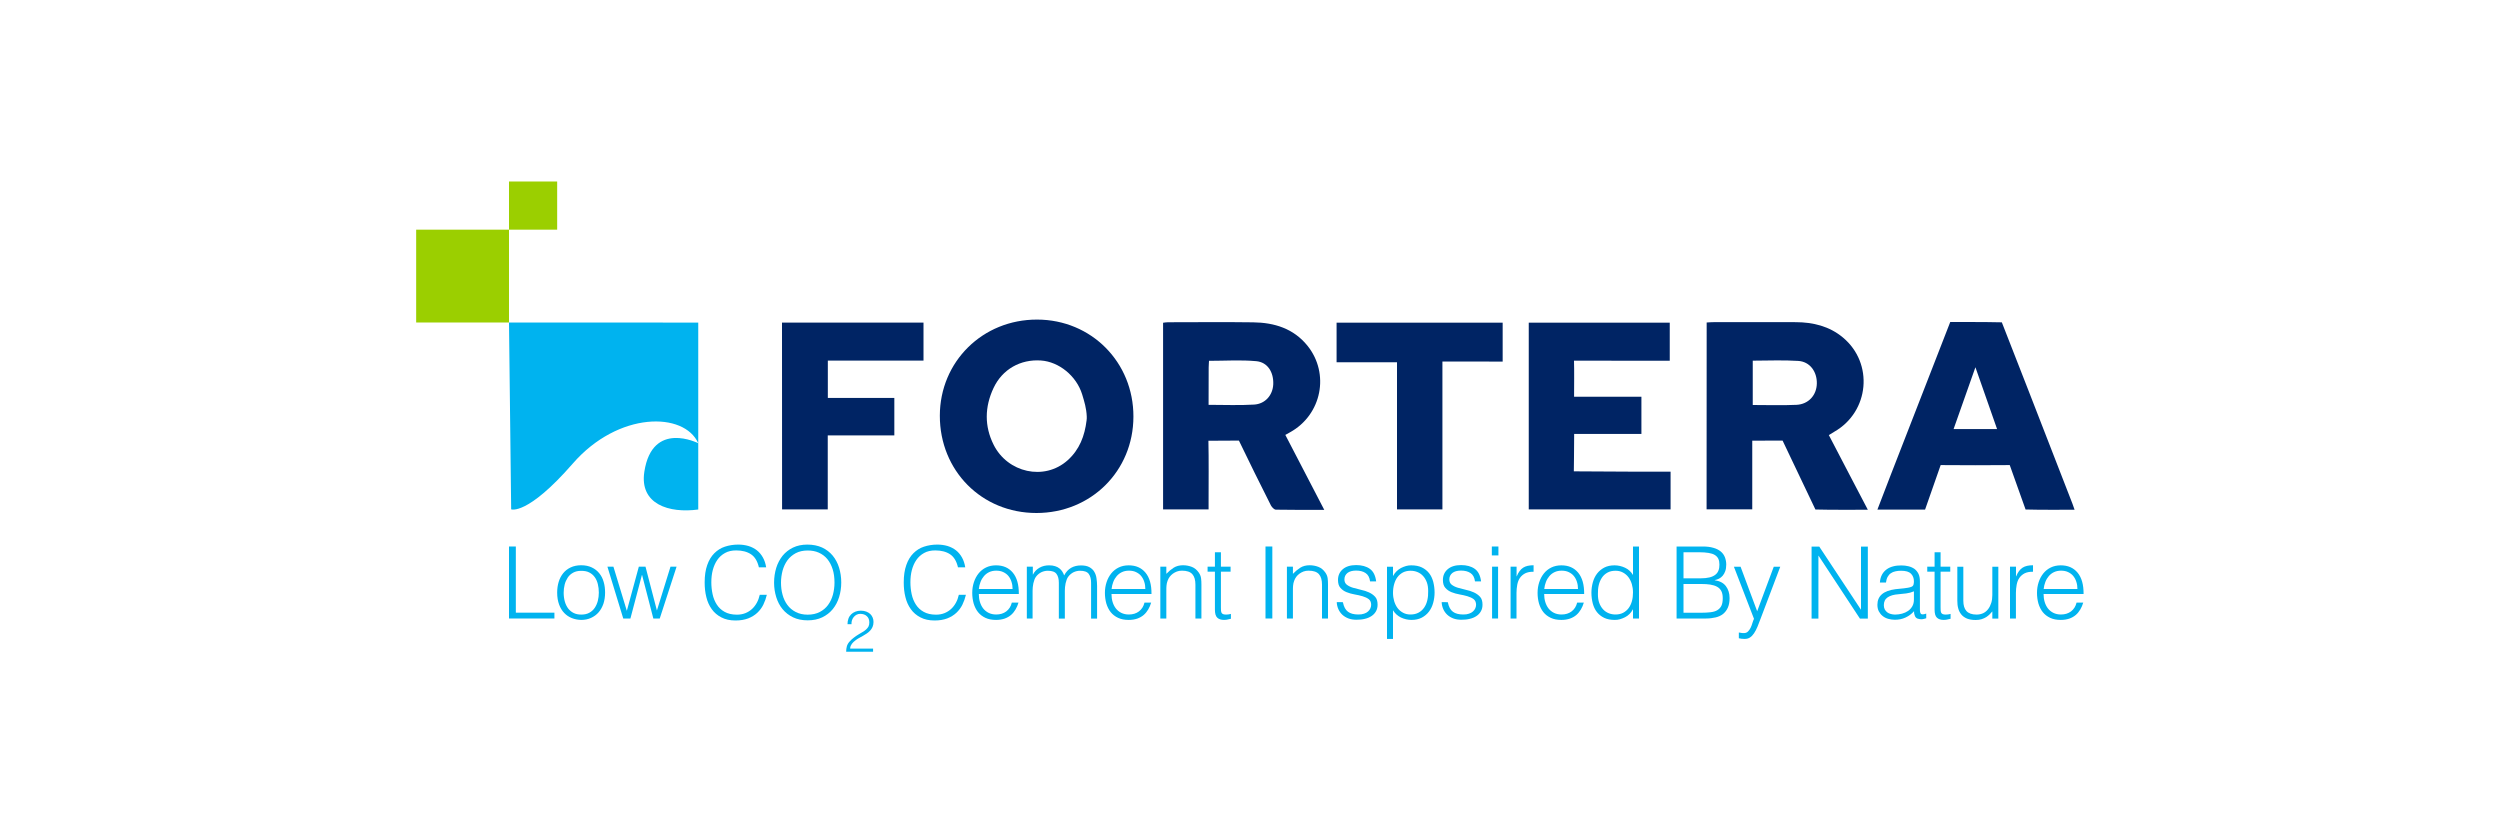 <?xml version="1.0" encoding="utf-8"?>
<!-- Generator: Adobe Illustrator 26.3.1, SVG Export Plug-In . SVG Version: 6.00 Build 0)  -->
<svg version="1.1" id="Layer_1" xmlns="http://www.w3.org/2000/svg" xmlns:xlink="http://www.w3.org/1999/xlink" x="0px" y="0px"
	 viewBox="0 0 300 100" style="enable-background:new 0 0 300 100;" xml:space="preserve">
<style type="text/css">
	.st0{fill:#231F20;}
	.st1{fill-rule:evenodd;clip-rule:evenodd;}
	.st2{fill:#353535;}
	.st3{fill:#40C5E9;}
	.st4{fill:#68C7C3;}
	.st5{fill:#009BB5;}
	.st6{fill:#FFC200;}
	.st7{fill:#2ADD72;}
	.st8{fill:#4D6BF9;}
	.st9{fill-rule:evenodd;clip-rule:evenodd;fill:#189AE0;}
	.st10{fill-rule:evenodd;clip-rule:evenodd;fill:#12FFF7;}
	.st11{fill-rule:evenodd;clip-rule:evenodd;fill:url(#SVGID_00000134234015468533025700000004905754286384221059_);}
	.st12{fill-rule:evenodd;clip-rule:evenodd;fill:url(#SVGID_00000147927895718587802250000003828039396988606612_);}
	.st13{fill:#B9FFB3;}
	.st14{filter:url(#Adobe_OpacityMaskFilter);}
	.st15{fill-rule:evenodd;clip-rule:evenodd;fill:#FFFFFF;}
	.st16{mask:url(#p_00000138545576208303773550000000921009619192366212_);}
	.st17{filter:url(#Adobe_OpacityMaskFilter_00000000182750449305335590000007769931257196092032_);}
	.st18{mask:url(#h_00000046300135573925246370000005502045826988277416_);}
	.st19{filter:url(#Adobe_OpacityMaskFilter_00000031182078798557674870000002121340981717713044_);}
	.st20{mask:url(#g_00000150811016666682057500000005638613989742415790_);}
	.st21{filter:url(#Adobe_OpacityMaskFilter_00000070091454230355068050000015717415189329665205_);}
	.st22{mask:url(#f_00000030453803658564753430000011794308020211612806_);}
	.st23{filter:url(#Adobe_OpacityMaskFilter_00000101796838857689807480000000212236243988745904_);}
	.st24{mask:url(#e_00000045595837120763935410000004586876071044428469_);}
	.st25{filter:url(#Adobe_OpacityMaskFilter_00000129169613376346004600000003306552769083400383_);}
	.st26{mask:url(#d_00000055672566205560376780000002479163829647274411_);}
	.st27{filter:url(#Adobe_OpacityMaskFilter_00000101824632566687482400000008234943332142129539_);}
	.st28{mask:url(#c_00000003078992157030153150000006696147970467408310_);}
	.st29{filter:url(#Adobe_OpacityMaskFilter_00000085967145308160146620000004318080406709033866_);}
	.st30{mask:url(#b_00000124155159974618189170000006187297439828120977_);}
	.st31{filter:url(#Adobe_OpacityMaskFilter_00000042725553749839428910000017103653257101211071_);}
	.st32{mask:url(#a_00000165196612073191218160000018261025584912934796_);}
	.st33{filter:url(#Adobe_OpacityMaskFilter_00000120528736756643672430000004839568627811255175_);}
	.st34{mask:url(#o_00000017479243115038328460000010316437923098569116_);}
	.st35{filter:url(#Adobe_OpacityMaskFilter_00000123404125504443362880000017107616010604420241_);}
	.st36{mask:url(#n_00000044158761897733067660000017400635172021984905_);}
	.st37{filter:url(#Adobe_OpacityMaskFilter_00000071524215882447582570000018254678342433306761_);}
	.st38{mask:url(#m_00000014618136578048842800000004449918024276708496_);}
	.st39{filter:url(#Adobe_OpacityMaskFilter_00000110467132188506677710000010560228319768950410_);}
	.st40{mask:url(#l_00000040562715296972720570000009924606159457135756_);}
	.st41{filter:url(#Adobe_OpacityMaskFilter_00000005259455737239667720000012386890448795373747_);}
	.st42{mask:url(#k_00000170278651289021621750000016681863284605080708_);}
	.st43{filter:url(#Adobe_OpacityMaskFilter_00000141438776187165860370000009735646140428003517_);}
	.st44{mask:url(#j_00000149340039910009054070000015514018049101980835_);}
	.st45{filter:url(#Adobe_OpacityMaskFilter_00000163048365118631610410000007194633849527501220_);}
	.st46{mask:url(#i_00000096741065701351097180000004609890800215229078_);}
	.st47{fill:url(#SVGID_00000090977353618805132360000015738565961533533611_);}
	.st48{fill:url(#SVGID_00000107590371888850846070000014957543381940893883_);}
	.st49{fill:#F27423;}
	.st50{fill:#1C2A4C;}
	.st51{fill:#353E5F;}
	.st52{fill:#16BBBD;}
	.st53{fill-rule:evenodd;clip-rule:evenodd;fill:#16BBBD;}
	.st54{fill:#474DFF;}
	.st55{fill:#00B837;}
	.st56{fill:#263995;}
	.st57{fill:#F53E00;}
	.st58{fill:#FFD300;}
	.st59{fill:#0E0E0E;}
	.st60{filter:url(#Adobe_OpacityMaskFilter_00000070817988443401317830000017753314371451898807_);}
	.st61{mask:url(#mask-2_00000016072278899991146990000001049008570717675167_);fill-rule:evenodd;clip-rule:evenodd;}
	.st62{filter:url(#Adobe_OpacityMaskFilter_00000008109496830386561400000009289482138717340080_);}
	.st63{mask:url(#mask-2_00000111884760183352001320000017259185183590415803_);fill-rule:evenodd;clip-rule:evenodd;}
	.st64{filter:url(#Adobe_OpacityMaskFilter_00000047757981577310765660000007470330391151134097_);}
	.st65{mask:url(#mask-2_00000080166007938151453110000000340628423792433293_);fill-rule:evenodd;clip-rule:evenodd;}
	.st66{filter:url(#Adobe_OpacityMaskFilter_00000000186816598853024700000015227760232517692859_);}
	.st67{mask:url(#mask-2_00000079481138264896238260000008990894938464298935_);fill-rule:evenodd;clip-rule:evenodd;}
	.st68{filter:url(#Adobe_OpacityMaskFilter_00000024713402641294847920000016008048778175400866_);}
	.st69{mask:url(#mask-2_00000096760429489442777590000014824681251139757758_);fill-rule:evenodd;clip-rule:evenodd;}
	.st70{filter:url(#Adobe_OpacityMaskFilter_00000143586718678661480620000000090863761065974681_);}
	.st71{mask:url(#mask-2_00000106862650716220315940000003600009089885931962_);fill-rule:evenodd;clip-rule:evenodd;}
	.st72{filter:url(#Adobe_OpacityMaskFilter_00000016060244445093758660000006682315110826563995_);}
	.st73{mask:url(#mask-2_00000101082788641747718980000012821922206777429894_);fill-rule:evenodd;clip-rule:evenodd;}
	.st74{filter:url(#Adobe_OpacityMaskFilter_00000101813289174721561880000009148409524928191874_);}
	.st75{mask:url(#mask-2_00000129167360485120234670000014712019942546528916_);fill-rule:evenodd;clip-rule:evenodd;}
	.st76{filter:url(#Adobe_OpacityMaskFilter_00000043443083180855319790000010347590973581727379_);}
	.st77{mask:url(#mask-2_00000165230730801451458460000008388629600564593310_);fill-rule:evenodd;clip-rule:evenodd;}
	.st78{filter:url(#Adobe_OpacityMaskFilter_00000161590543893309955760000018178540164647870100_);}
	.st79{mask:url(#mask-2_00000122696403704870572950000008006961194878587050_);fill-rule:evenodd;clip-rule:evenodd;}
	.st80{filter:url(#Adobe_OpacityMaskFilter_00000003072063420531019560000012603905574750983824_);}
	.st81{mask:url(#mask-2_00000018937507612670243660000008292838894428174505_);fill-rule:evenodd;clip-rule:evenodd;}
	.st82{filter:url(#Adobe_OpacityMaskFilter_00000151512154960351317060000003119143816378664622_);}
	.st83{mask:url(#mask-2_00000149366749260135314750000004239261358663537293_);fill-rule:evenodd;clip-rule:evenodd;}
	.st84{filter:url(#Adobe_OpacityMaskFilter_00000089561733768104832960000011634924926214044551_);}
	.st85{mask:url(#mask-2_00000067209608555636254730000009450761932215689384_);fill-rule:evenodd;clip-rule:evenodd;}
	.st86{filter:url(#Adobe_OpacityMaskFilter_00000112618281811192200580000011227864339142963601_);}
	.st87{mask:url(#mask-2_00000000193084082828332820000005528227693376612762_);fill-rule:evenodd;clip-rule:evenodd;}
	.st88{filter:url(#Adobe_OpacityMaskFilter_00000061429753709712683290000003515465265725535931_);}
	.st89{mask:url(#mask-2_00000183936247095806088350000016925376304135525029_);fill-rule:evenodd;clip-rule:evenodd;}
	.st90{fill:url(#SVGID_00000135674545875918642990000014718129374331022780_);}
	.st91{fill:#FF0066;}
	.st92{fill:#020B23;}
	.st93{fill:#195C5D;}
	.st94{fill:#FFFFFF;}
	.st95{fill:#D20000;}
	.st96{fill:#680C31;}
	.st97{fill:#6D2B4A;}
	.st98{fill:#FFA600;}
	.st99{fill:#FFC000;}
	.st100{fill:#FF003E;}
	.st101{fill:#005AA0;}
	.st102{fill:#AE2185;}
	.st103{fill:#F87475;}
	.st104{fill:#1D3861;}
	.st105{fill-rule:evenodd;clip-rule:evenodd;fill:#0C321D;}
	.st106{fill:#002464;}
	.st107{fill:#00B3EF;}
	.st108{fill:#9BCF00;}
	.st109{fill:url(#SVGID_00000005951814992513467150000000394162491167049641_);}
	.st110{fill:url(#SVGID_00000160884659942082893010000010510999730059631770_);}
	.st111{fill:url(#SVGID_00000007400278337165431410000009667256799617026978_);}
	.st112{fill:url(#SVGID_00000045590684042801275990000005635027048829151679_);}
	.st113{fill:url(#SVGID_00000025419182071731003300000003575406026905657224_);}
	.st114{fill:url(#SVGID_00000109025642604373949420000008636283072529901192_);}
	.st115{fill:url(#SVGID_00000159432631169386015200000000305831591253384617_);}
	.st116{fill:#0A2A33;}
</style>
<g>
	<g>
		<path class="st106" d="M204.8,38.7c0.25-0.01,0.48-0.04,0.71-0.04c3.33,0,6.66-0.02,9.99,0c2.07,0.01,4.02,0.48,5.65,1.84
			c3.71,3.09,3.18,8.89-1.02,11.3c-0.2,0.12-0.4,0.24-0.67,0.41c0.79,1.51,1.55,2.99,2.33,4.47c0.76,1.46,1.52,2.91,2.35,4.49
			c-2.03,0-4.39,0.02-6.29-0.03l-3.94-8.27c0,0-2.6,0.01-3.64,0.01c0,2.79,0,5.49,0,8.24c-1.86,0-3.64,0-5.48,0
			C204.8,53.68,204.8,46.21,204.8,38.7z M210.33,43.28c0,1.84,0,3.57,0,5.32c1.79,0,3.52,0.06,5.25-0.02
			c1.45-0.07,2.41-1.16,2.44-2.55c0.03-1.44-0.84-2.64-2.24-2.72C213.98,43.19,212.17,43.28,210.33,43.28z"/>
		<path class="st106" d="M145.03,61.13c-1.86,0-3.63,0-5.46,0c0-7.45,0-14.89,0-22.4c0.18-0.02,0.38-0.06,0.58-0.06
			c3.41,0,6.82-0.04,10.23,0.01c2.54,0.03,4.85,0.74,6.52,2.81c2.69,3.35,1.7,8.27-2.07,10.37c-0.16,0.09-0.32,0.18-0.59,0.33
			c1.54,2.97,3.08,5.92,4.67,8.99c-2.04,0-3.92,0.02-5.8-0.02c-0.21,0-0.48-0.29-0.6-0.51c-1.19-2.35-2.7-5.41-3.84-7.78l-3.66,0.02
			c0.05,2.16,0.02,5.18,0.02,7.34C145.03,60.51,145.03,60.8,145.03,61.13z M145.03,48.58c1.91,0,3.69,0.08,5.46-0.03
			c1.35-0.08,2.24-1.14,2.3-2.43c0.06-1.45-0.67-2.66-2.05-2.78c-1.86-0.17-3.74-0.04-5.66-0.04c-0.01,0.31-0.04,0.57-0.04,0.83
			C145.03,45.59,145.03,47.05,145.03,48.58z"/>
		<path class="st106" d="M136.01,50c-0.01,6.52-5.09,11.56-11.64,11.56c-6.57,0-11.6-5.08-11.59-11.68
			c0.01-6.49,5.14-11.55,11.68-11.53C130.96,38.36,136.03,43.47,136.01,50z M130.39,50.45c0.02-0.16,0.03-0.32,0.02-0.48
			c-0.04-0.98-0.29-1.78-0.55-2.64c-0.69-2.23-2.79-3.92-4.94-4.07c-2.45-0.17-4.64,1.04-5.7,3.31c-1.07,2.28-1.09,4.59,0.01,6.79
			c1.67,3.36,6.08,4.38,8.88,1.88C129.55,53.95,130.16,52.31,130.39,50.45z"/>
		<path class="st106" d="M200.37,38.72c0,1.52,0,2.98,0,4.57c-0.31,0-11.49-0.01-11.49-0.01c0.04,1.14,0.01,3.09,0.01,4.33
			c2.73,0,5.38,0,8.08,0c0,1.52,0,2.94,0,4.46c-2.66,0-5.31,0-8.07,0c0,1.44-0.04,4.49-0.04,4.49s5.08,0.04,7.24,0.04
			c1.43,0,2.87,0,4.37,0c0,1.53,0,3,0,4.53c-5.66,0-11.31,0-17.02,0c0-7.47,0-14.92,0-22.41C189.08,38.72,194.68,38.72,200.37,38.72
			z"/>
		<path class="st106" d="M231.01,61.15c-1.89,0-3.75,0-5.72,0c0.53-1.39,1.04-2.73,1.56-4.06c2.31-5.92,7.18-18.45,7.18-18.45
			s4.51-0.01,6.19,0.04c0,0,5.75,14.69,8.48,21.78c0.07,0.19,0.14,0.39,0.25,0.71c-1.93,0-4.04,0.02-5.88-0.03l-1.9-5.33
			c-2.32,0.02-5.97,0.03-8.29,0C232.88,55.82,231.56,59.59,231.01,61.15z M234.43,51.49c1.78,0,3.46,0,5.22,0
			c-0.87-2.47-1.69-4.83-2.6-7.42C236.13,46.68,235.3,49.04,234.43,51.49z"/>
		<path class="st106" d="M93.84,38.71c5.65,0,11.28,0,16.98,0c0,1.49,0,2.97,0,4.56c-3.8,0-7.62,0-11.48,0c0,1.54,0,2.96,0,4.48
			c2.65,0,5.27,0,7.98,0c0,1.53,0,2.97,0,4.5c-2.65,0-5.27,0-7.99,0c0,3,0,5.91,0,8.88c-1.87,0-3.64,0-5.48,0
			C93.84,53.68,93.84,46.22,93.84,38.71z"/>
		<path class="st106" d="M173.09,43.38c0,6,0,11.85,0,17.75c-1.85,0-3.61,0-5.45,0c0-5.87,0-11.72,0-17.66c-2.44,0-4.82,0-7.25,0
			c0-1.63,0-3.17,0-4.75c6.64,0,13.26,0,19.93,0c0,1.52,0,3.05,0,4.67C177.97,43.38,175.59,43.38,173.09,43.38z"/>
	</g>
	<g>
		<path class="st107" d="M61.08,74.22v-8.64h0.82v7.94h4.63v0.7H61.08z"/>
		<path class="st107" d="M69.74,74.39c-0.4-0.01-0.77-0.08-1.12-0.22c-0.35-0.14-0.65-0.34-0.91-0.61
			c-0.26-0.27-0.47-0.61-0.62-1.02c-0.15-0.41-0.23-0.88-0.23-1.43c0-0.46,0.06-0.88,0.18-1.28c0.12-0.4,0.3-0.74,0.54-1.04
			c0.24-0.3,0.54-0.53,0.9-0.7c0.36-0.17,0.78-0.26,1.26-0.26c0.49,0,0.91,0.09,1.27,0.26s0.66,0.4,0.9,0.7
			c0.24,0.29,0.42,0.64,0.53,1.04c0.12,0.4,0.17,0.83,0.17,1.28c0,0.5-0.07,0.94-0.2,1.34c-0.14,0.4-0.33,0.74-0.58,1.03
			c-0.25,0.29-0.56,0.51-0.91,0.67C70.57,74.31,70.18,74.39,69.74,74.39z M71.86,71.12c0-0.37-0.04-0.71-0.12-1.03
			c-0.08-0.32-0.2-0.6-0.37-0.83c-0.17-0.24-0.38-0.42-0.65-0.56c-0.26-0.14-0.59-0.2-0.97-0.2c-0.38,0-0.7,0.07-0.97,0.22
			c-0.27,0.15-0.49,0.34-0.65,0.59s-0.29,0.52-0.37,0.84c-0.08,0.32-0.12,0.64-0.12,0.98c0,0.38,0.05,0.74,0.14,1.06
			c0.09,0.32,0.23,0.6,0.4,0.83c0.18,0.23,0.4,0.41,0.66,0.54c0.26,0.13,0.57,0.19,0.91,0.19c0.38,0,0.7-0.07,0.97-0.22
			c0.27-0.15,0.49-0.35,0.65-0.59s0.29-0.53,0.37-0.84C71.82,71.78,71.86,71.45,71.86,71.12z"/>
		<path class="st107" d="M78.83,73.26l1.63-5.26h0.73l-2.02,6.22h-0.77L77.05,69h-0.02l-1.38,5.22h-0.86l-1.9-6.22h0.72l1.61,5.3
			l1.44-5.3h0.8L78.83,73.26z"/>
		<path class="st107" d="M91.07,68.09c-0.17-0.74-0.48-1.26-0.94-1.57c-0.46-0.31-1.05-0.47-1.79-0.47c-0.52,0-0.97,0.1-1.34,0.31
			c-0.38,0.21-0.69,0.49-0.93,0.84c-0.24,0.35-0.42,0.76-0.54,1.22c-0.12,0.46-0.17,0.95-0.17,1.46c0,0.48,0.05,0.95,0.15,1.42
			s0.27,0.88,0.5,1.24c0.23,0.36,0.54,0.66,0.94,0.88c0.39,0.22,0.88,0.34,1.48,0.34c0.37,0,0.7-0.06,1.01-0.18
			c0.3-0.12,0.57-0.29,0.8-0.5c0.23-0.21,0.42-0.46,0.58-0.75c0.16-0.29,0.27-0.6,0.35-0.95h0.85c-0.1,0.42-0.24,0.81-0.42,1.18
			c-0.18,0.37-0.43,0.7-0.73,0.98c-0.3,0.28-0.66,0.5-1.09,0.67c-0.43,0.16-0.93,0.25-1.51,0.25c-0.66,0-1.23-0.12-1.7-0.37
			c-0.47-0.24-0.86-0.57-1.16-0.99c-0.3-0.42-0.52-0.9-0.65-1.45c-0.14-0.55-0.2-1.13-0.2-1.75c0-0.82,0.1-1.52,0.31-2.1
			c0.2-0.58,0.49-1.05,0.85-1.41s0.78-0.63,1.27-0.79c0.49-0.16,1.02-0.25,1.6-0.25c0.44,0,0.85,0.06,1.23,0.17
			c0.38,0.12,0.72,0.29,1.01,0.52s0.53,0.52,0.72,0.86c0.19,0.34,0.32,0.73,0.39,1.18H91.07z"/>
		<path class="st107" d="M92.89,69.92c0-0.63,0.09-1.22,0.26-1.78c0.17-0.55,0.43-1.03,0.76-1.45c0.34-0.41,0.75-0.74,1.25-0.98
			s1.07-0.36,1.72-0.36c0.67,0,1.26,0.12,1.77,0.35c0.51,0.24,0.93,0.56,1.27,0.97c0.34,0.41,0.6,0.9,0.77,1.45
			c0.17,0.56,0.26,1.15,0.26,1.78c0,0.62-0.09,1.21-0.26,1.76c-0.17,0.55-0.43,1.03-0.76,1.44c-0.34,0.41-0.76,0.74-1.26,0.98
			c-0.5,0.24-1.09,0.36-1.75,0.36s-1.25-0.12-1.75-0.36c-0.5-0.24-0.92-0.57-1.26-0.98c-0.34-0.41-0.59-0.89-0.76-1.44
			S92.89,70.54,92.89,69.92z M96.92,73.76c0.56,0,1.04-0.11,1.45-0.32c0.4-0.21,0.74-0.49,1-0.85c0.26-0.35,0.45-0.76,0.58-1.22
			c0.12-0.46,0.19-0.95,0.19-1.45c0-0.6-0.07-1.14-0.22-1.61s-0.36-0.88-0.64-1.22c-0.28-0.34-0.62-0.59-1.02-0.77
			s-0.85-0.26-1.34-0.26c-0.55,0-1.03,0.11-1.43,0.32c-0.4,0.22-0.74,0.5-1,0.86c-0.26,0.36-0.45,0.77-0.58,1.23
			c-0.12,0.46-0.19,0.95-0.19,1.45c0,0.51,0.06,1,0.19,1.46c0.12,0.46,0.32,0.87,0.58,1.22c0.26,0.35,0.59,0.63,1,0.84
			S96.36,73.76,96.92,73.76z"/>
		<path class="st107" d="M101.7,74.9c0-0.24,0.04-0.46,0.11-0.66s0.18-0.37,0.32-0.51c0.14-0.14,0.31-0.25,0.51-0.33
			c0.2-0.08,0.42-0.12,0.66-0.12c0.25,0,0.46,0.04,0.65,0.11c0.19,0.07,0.35,0.17,0.48,0.29c0.13,0.12,0.22,0.27,0.29,0.43
			s0.1,0.34,0.1,0.53c0,0.22-0.04,0.41-0.11,0.58s-0.17,0.32-0.29,0.45c-0.12,0.13-0.25,0.25-0.41,0.35
			c-0.15,0.1-0.31,0.2-0.47,0.29c-0.16,0.09-0.31,0.18-0.47,0.26c-0.15,0.08-0.29,0.17-0.41,0.27c-0.08,0.06-0.16,0.12-0.23,0.19
			s-0.14,0.14-0.2,0.22c-0.06,0.08-0.11,0.17-0.15,0.26c-0.04,0.1-0.06,0.2-0.06,0.32h2.75v0.38h-3.23c0-0.24,0.03-0.45,0.08-0.64
			c0.05-0.19,0.15-0.38,0.31-0.56c0.17-0.2,0.35-0.36,0.54-0.5c0.18-0.14,0.36-0.26,0.54-0.37s0.35-0.21,0.5-0.3
			c0.16-0.09,0.3-0.19,0.42-0.3c0.12-0.11,0.22-0.23,0.29-0.36c0.07-0.14,0.1-0.3,0.1-0.5c0-0.16-0.03-0.3-0.08-0.43
			s-0.13-0.23-0.23-0.32c-0.1-0.09-0.21-0.16-0.34-0.2c-0.13-0.04-0.27-0.07-0.43-0.07c-0.16,0-0.31,0.03-0.44,0.1
			s-0.25,0.16-0.34,0.27s-0.17,0.24-0.22,0.39s-0.07,0.31-0.06,0.48H101.7z"/>
		<path class="st107" d="M114.96,68.09c-0.17-0.74-0.48-1.26-0.94-1.57c-0.46-0.31-1.05-0.47-1.79-0.47c-0.52,0-0.97,0.1-1.34,0.31
			c-0.38,0.21-0.69,0.49-0.93,0.84c-0.24,0.35-0.42,0.76-0.54,1.22c-0.12,0.46-0.17,0.95-0.17,1.46c0,0.48,0.05,0.95,0.15,1.42
			s0.27,0.88,0.5,1.24c0.23,0.36,0.54,0.66,0.94,0.88c0.39,0.22,0.88,0.34,1.48,0.34c0.37,0,0.7-0.06,1.01-0.18
			c0.3-0.12,0.57-0.29,0.8-0.5c0.23-0.21,0.42-0.46,0.58-0.75c0.16-0.29,0.27-0.6,0.35-0.95h0.85c-0.1,0.42-0.24,0.81-0.42,1.18
			c-0.18,0.37-0.43,0.7-0.73,0.98c-0.3,0.28-0.66,0.5-1.09,0.67c-0.43,0.16-0.93,0.25-1.51,0.25c-0.66,0-1.23-0.12-1.7-0.37
			c-0.47-0.24-0.86-0.57-1.16-0.99c-0.3-0.42-0.52-0.9-0.65-1.45c-0.14-0.55-0.2-1.13-0.2-1.75c0-0.82,0.1-1.52,0.31-2.1
			c0.2-0.58,0.49-1.05,0.85-1.41s0.78-0.63,1.27-0.79c0.49-0.16,1.02-0.25,1.6-0.25c0.44,0,0.85,0.06,1.23,0.17
			c0.38,0.12,0.72,0.29,1.01,0.52s0.53,0.52,0.72,0.86c0.19,0.34,0.32,0.73,0.39,1.18H114.96z"/>
		<path class="st107" d="M117.46,71.28c0,0.34,0.04,0.65,0.13,0.95c0.09,0.3,0.22,0.56,0.39,0.78c0.17,0.22,0.39,0.4,0.65,0.53
			c0.26,0.13,0.57,0.2,0.91,0.2c0.47,0,0.88-0.12,1.21-0.37s0.56-0.6,0.67-1.06h0.8c-0.09,0.3-0.2,0.57-0.35,0.82
			s-0.32,0.47-0.54,0.66c-0.22,0.19-0.47,0.33-0.77,0.44c-0.3,0.1-0.64,0.16-1.03,0.16c-0.5,0-0.92-0.08-1.28-0.25
			c-0.36-0.17-0.66-0.4-0.89-0.69c-0.23-0.29-0.4-0.64-0.52-1.03c-0.11-0.4-0.17-0.82-0.17-1.28s0.07-0.88,0.2-1.28
			c0.13-0.4,0.32-0.75,0.56-1.05c0.24-0.3,0.54-0.54,0.89-0.71s0.75-0.26,1.2-0.26c0.86,0,1.53,0.29,2.02,0.88
			c0.49,0.59,0.73,1.44,0.72,2.56H117.46z M121.51,70.68c0-0.3-0.04-0.59-0.13-0.86c-0.08-0.27-0.21-0.5-0.37-0.7
			c-0.16-0.2-0.37-0.35-0.62-0.47c-0.25-0.12-0.53-0.17-0.85-0.17s-0.6,0.06-0.85,0.18s-0.45,0.28-0.62,0.48
			c-0.17,0.2-0.31,0.43-0.41,0.7c-0.1,0.26-0.17,0.54-0.2,0.84H121.51z"/>
		<path class="st107" d="M123.94,74.22h-0.72v-6.22h0.72v0.94h0.02c0.18-0.36,0.45-0.63,0.79-0.82c0.34-0.19,0.72-0.28,1.13-0.28
			c0.29,0,0.53,0.03,0.73,0.1c0.2,0.06,0.37,0.15,0.51,0.26c0.14,0.11,0.26,0.23,0.35,0.38c0.09,0.14,0.17,0.3,0.23,0.47
			c0.21-0.41,0.49-0.71,0.83-0.91c0.35-0.2,0.75-0.29,1.19-0.29c0.42,0,0.76,0.07,1.01,0.21s0.45,0.32,0.58,0.55
			c0.14,0.23,0.23,0.49,0.27,0.79s0.07,0.6,0.07,0.91v3.92h-0.72v-4.3c0-0.45-0.09-0.8-0.28-1.06c-0.19-0.26-0.54-0.38-1.05-0.38
			c-0.26,0-0.52,0.06-0.76,0.17c-0.24,0.12-0.46,0.29-0.64,0.53c-0.08,0.1-0.15,0.23-0.2,0.37c-0.05,0.14-0.09,0.29-0.13,0.44
			c-0.03,0.15-0.05,0.3-0.07,0.46c-0.01,0.15-0.02,0.29-0.02,0.42v3.35h-0.72v-4.3c0-0.45-0.09-0.8-0.28-1.06
			c-0.19-0.26-0.54-0.38-1.05-0.38c-0.26,0-0.52,0.06-0.76,0.17c-0.24,0.12-0.46,0.29-0.64,0.53c-0.08,0.1-0.15,0.23-0.2,0.37
			c-0.05,0.14-0.09,0.29-0.13,0.44c-0.03,0.15-0.05,0.3-0.07,0.46c-0.01,0.15-0.02,0.29-0.02,0.42V74.22z"/>
		<path class="st107" d="M133.38,71.28c0,0.34,0.04,0.65,0.13,0.95c0.09,0.3,0.22,0.56,0.39,0.78c0.17,0.22,0.39,0.4,0.65,0.53
			c0.26,0.13,0.57,0.2,0.91,0.2c0.47,0,0.88-0.12,1.21-0.37s0.56-0.6,0.67-1.06h0.8c-0.09,0.3-0.2,0.57-0.35,0.82
			s-0.32,0.47-0.54,0.66c-0.22,0.19-0.47,0.33-0.77,0.44c-0.3,0.1-0.64,0.16-1.03,0.16c-0.5,0-0.92-0.08-1.28-0.25
			c-0.36-0.17-0.66-0.4-0.89-0.69c-0.23-0.29-0.4-0.64-0.52-1.03c-0.11-0.4-0.17-0.82-0.17-1.28s0.07-0.88,0.2-1.28
			c0.13-0.4,0.32-0.75,0.56-1.05c0.24-0.3,0.54-0.54,0.89-0.71s0.75-0.26,1.2-0.26c0.86,0,1.53,0.29,2.02,0.88
			c0.49,0.59,0.73,1.44,0.72,2.56H133.38z M137.44,70.68c0-0.3-0.04-0.59-0.13-0.86c-0.08-0.27-0.21-0.5-0.37-0.7
			c-0.16-0.2-0.37-0.35-0.62-0.47c-0.25-0.12-0.53-0.17-0.85-0.17s-0.6,0.06-0.85,0.18s-0.45,0.28-0.62,0.48
			c-0.17,0.2-0.31,0.43-0.41,0.7c-0.1,0.26-0.17,0.54-0.2,0.84H137.44z"/>
		<path class="st107" d="M139.96,74.22h-0.72v-6.22h0.72v0.86c0.29-0.3,0.59-0.55,0.89-0.74c0.31-0.19,0.68-0.29,1.11-0.29
			c0.38,0,0.74,0.07,1.07,0.2c0.33,0.13,0.6,0.36,0.83,0.69c0.15,0.22,0.24,0.45,0.27,0.69c0.03,0.24,0.04,0.48,0.04,0.74v4.07
			h-0.72v-4.06c0-0.56-0.12-0.98-0.37-1.26c-0.25-0.28-0.66-0.42-1.24-0.42c-0.22,0-0.43,0.03-0.61,0.1
			c-0.18,0.07-0.35,0.16-0.5,0.27c-0.15,0.11-0.27,0.24-0.38,0.38c-0.1,0.14-0.18,0.3-0.24,0.46c-0.07,0.2-0.12,0.39-0.13,0.58
			c-0.02,0.18-0.02,0.38-0.02,0.6V74.22z"/>
		<path class="st107" d="M147.72,74.25c-0.09,0.02-0.2,0.04-0.35,0.08c-0.14,0.04-0.3,0.06-0.48,0.06c-0.36,0-0.63-0.09-0.82-0.27
			c-0.19-0.18-0.28-0.5-0.28-0.97v-4.55h-0.88v-0.6h0.88v-1.73h0.72v1.73h1.16v0.6h-1.16v4.26c0,0.15,0,0.28,0.01,0.4
			c0.01,0.11,0.03,0.2,0.07,0.28c0.04,0.07,0.1,0.12,0.19,0.16c0.08,0.03,0.2,0.05,0.35,0.05c0.1,0,0.19-0.01,0.29-0.02
			s0.2-0.04,0.29-0.06V74.25z"/>
		<path class="st107" d="M151.86,74.22v-8.64h0.82v8.64H151.86z"/>
		<path class="st107" d="M155.15,74.22h-0.72v-6.22h0.72v0.86c0.29-0.3,0.59-0.55,0.89-0.74c0.31-0.19,0.68-0.29,1.11-0.29
			c0.38,0,0.74,0.07,1.07,0.2c0.33,0.13,0.6,0.36,0.83,0.69c0.15,0.22,0.24,0.45,0.27,0.69c0.03,0.24,0.04,0.48,0.04,0.74v4.07
			h-0.72v-4.06c0-0.56-0.12-0.98-0.37-1.26c-0.25-0.28-0.66-0.42-1.24-0.42c-0.22,0-0.43,0.03-0.61,0.1
			c-0.18,0.07-0.35,0.16-0.5,0.27c-0.15,0.11-0.27,0.24-0.38,0.38c-0.1,0.14-0.18,0.3-0.24,0.46c-0.07,0.2-0.12,0.39-0.13,0.58
			c-0.02,0.18-0.02,0.38-0.02,0.6V74.22z"/>
		<path class="st107" d="M161.15,72.28c0.11,0.54,0.31,0.91,0.61,1.13c0.29,0.22,0.71,0.33,1.25,0.33c0.26,0,0.49-0.03,0.68-0.1
			c0.19-0.06,0.35-0.15,0.47-0.26s0.22-0.23,0.28-0.37c0.06-0.14,0.1-0.28,0.1-0.43c0-0.3-0.1-0.53-0.29-0.68
			c-0.2-0.15-0.44-0.26-0.74-0.35s-0.62-0.16-0.96-0.22c-0.34-0.06-0.66-0.15-0.96-0.27c-0.3-0.12-0.54-0.29-0.74-0.52
			c-0.2-0.22-0.29-0.54-0.29-0.95c0-0.52,0.19-0.95,0.57-1.28c0.38-0.33,0.92-0.5,1.61-0.5c0.67,0,1.22,0.15,1.64,0.45
			c0.42,0.3,0.67,0.8,0.76,1.51h-0.73c-0.06-0.48-0.25-0.82-0.55-1.01c-0.3-0.2-0.68-0.29-1.13-0.29s-0.8,0.1-1.04,0.29
			c-0.24,0.2-0.36,0.45-0.36,0.77c0,0.28,0.1,0.49,0.29,0.64c0.2,0.15,0.44,0.27,0.74,0.36c0.3,0.09,0.62,0.17,0.96,0.25
			c0.34,0.07,0.66,0.17,0.96,0.31s0.54,0.31,0.74,0.53c0.2,0.22,0.29,0.54,0.29,0.94c0,0.3-0.06,0.56-0.19,0.79
			c-0.13,0.23-0.3,0.42-0.53,0.57c-0.22,0.15-0.49,0.27-0.8,0.34c-0.31,0.08-0.65,0.11-1.01,0.11c-0.37,0-0.69-0.05-0.98-0.16
			c-0.28-0.11-0.53-0.26-0.73-0.45c-0.2-0.19-0.36-0.42-0.47-0.67c-0.11-0.26-0.18-0.53-0.19-0.83H161.15z"/>
		<path class="st107" d="M167.16,76.67h-0.72v-8.66h0.72v1.09h0.02c0.1-0.2,0.24-0.38,0.4-0.54c0.16-0.16,0.34-0.29,0.54-0.4
			c0.2-0.1,0.4-0.18,0.61-0.24c0.21-0.06,0.41-0.08,0.61-0.08c0.5,0,0.93,0.08,1.28,0.25c0.35,0.17,0.64,0.4,0.87,0.69
			c0.23,0.29,0.39,0.64,0.5,1.04c0.1,0.4,0.16,0.83,0.16,1.28c0,0.43-0.06,0.85-0.17,1.25c-0.11,0.4-0.28,0.75-0.51,1.05
			s-0.52,0.54-0.86,0.72c-0.35,0.18-0.76,0.27-1.23,0.27c-0.44,0-0.86-0.1-1.27-0.29c-0.4-0.2-0.72-0.49-0.95-0.87V76.67z
			 M167.16,71.14c0,0.35,0.05,0.69,0.14,1c0.1,0.32,0.23,0.59,0.41,0.83c0.18,0.24,0.4,0.42,0.66,0.56
			c0.26,0.14,0.55,0.21,0.88,0.21c0.37,0,0.69-0.07,0.97-0.22c0.28-0.15,0.5-0.35,0.68-0.61c0.18-0.26,0.3-0.55,0.38-0.89
			s0.11-0.71,0.1-1.1c0-0.39-0.05-0.74-0.16-1.04s-0.26-0.55-0.45-0.76c-0.19-0.21-0.42-0.37-0.67-0.47
			c-0.26-0.11-0.54-0.16-0.84-0.16c-0.34,0-0.64,0.07-0.9,0.2c-0.26,0.14-0.48,0.32-0.66,0.56c-0.18,0.24-0.31,0.52-0.4,0.84
			C167.21,70.41,167.16,70.76,167.16,71.14z"/>
		<path class="st107" d="M173.74,72.28c0.11,0.54,0.31,0.91,0.61,1.13c0.29,0.22,0.71,0.33,1.25,0.33c0.26,0,0.49-0.03,0.68-0.1
			c0.19-0.06,0.35-0.15,0.47-0.26s0.22-0.23,0.28-0.37c0.06-0.14,0.1-0.28,0.1-0.43c0-0.3-0.1-0.53-0.29-0.68
			c-0.2-0.15-0.44-0.26-0.74-0.35s-0.62-0.16-0.96-0.22c-0.34-0.06-0.66-0.15-0.96-0.27c-0.3-0.12-0.54-0.29-0.74-0.52
			c-0.2-0.22-0.29-0.54-0.29-0.95c0-0.52,0.19-0.95,0.57-1.28c0.38-0.33,0.92-0.5,1.61-0.5c0.67,0,1.22,0.15,1.64,0.45
			c0.42,0.3,0.67,0.8,0.76,1.51H177c-0.06-0.48-0.25-0.82-0.55-1.01c-0.3-0.2-0.68-0.29-1.13-0.29s-0.8,0.1-1.04,0.29
			c-0.24,0.2-0.36,0.45-0.36,0.77c0,0.28,0.1,0.49,0.29,0.64c0.2,0.15,0.44,0.27,0.74,0.36c0.3,0.09,0.62,0.17,0.96,0.25
			c0.34,0.07,0.66,0.17,0.96,0.31s0.54,0.31,0.74,0.53c0.2,0.22,0.29,0.54,0.29,0.94c0,0.3-0.06,0.56-0.19,0.79
			c-0.13,0.23-0.3,0.42-0.53,0.57c-0.22,0.15-0.49,0.27-0.8,0.34c-0.31,0.08-0.65,0.11-1.01,0.11c-0.37,0-0.69-0.05-0.98-0.16
			c-0.28-0.11-0.53-0.26-0.73-0.45c-0.2-0.19-0.36-0.42-0.47-0.67c-0.11-0.26-0.18-0.53-0.19-0.83H173.74z"/>
		<path class="st107" d="M179.02,66.65v-1.07h0.79v1.07H179.02z M179.05,74.22v-6.22h0.72v6.22H179.05z"/>
		<path class="st107" d="M181.99,74.22h-0.72v-6.22h0.72v1.16h0.02c0.2-0.5,0.46-0.84,0.77-1.04s0.73-0.29,1.25-0.29v0.78
			c-0.41-0.01-0.74,0.06-1.01,0.19c-0.26,0.14-0.47,0.32-0.63,0.55c-0.16,0.23-0.26,0.51-0.32,0.82c-0.06,0.32-0.09,0.65-0.09,0.99
			V74.22z"/>
		<path class="st107" d="M185.3,71.28c0,0.34,0.04,0.65,0.13,0.95c0.09,0.3,0.22,0.56,0.39,0.78c0.17,0.22,0.39,0.4,0.65,0.53
			c0.26,0.13,0.57,0.2,0.91,0.2c0.47,0,0.88-0.12,1.21-0.37s0.56-0.6,0.67-1.06h0.8c-0.09,0.3-0.2,0.57-0.35,0.82
			s-0.32,0.47-0.54,0.66c-0.22,0.19-0.47,0.33-0.77,0.44c-0.3,0.1-0.64,0.16-1.03,0.16c-0.5,0-0.92-0.08-1.28-0.25
			c-0.36-0.17-0.66-0.4-0.89-0.69c-0.23-0.29-0.4-0.64-0.52-1.03c-0.11-0.4-0.17-0.82-0.17-1.28s0.07-0.88,0.2-1.28
			c0.13-0.4,0.32-0.75,0.56-1.05c0.24-0.3,0.54-0.54,0.89-0.71s0.75-0.26,1.2-0.26c0.86,0,1.53,0.29,2.02,0.88
			c0.49,0.59,0.73,1.44,0.72,2.56H185.3z M189.36,70.68c0-0.3-0.04-0.59-0.13-0.86c-0.08-0.27-0.21-0.5-0.37-0.7
			c-0.16-0.2-0.37-0.35-0.62-0.47c-0.25-0.12-0.53-0.17-0.85-0.17s-0.6,0.06-0.85,0.18s-0.45,0.28-0.62,0.48
			c-0.17,0.2-0.31,0.43-0.41,0.7c-0.1,0.26-0.17,0.54-0.2,0.84H189.36z"/>
		<path class="st107" d="M195.96,65.58h0.72v8.64h-0.72v-1.09h-0.02c-0.1,0.21-0.24,0.39-0.4,0.55s-0.34,0.29-0.54,0.39
			c-0.2,0.1-0.4,0.18-0.61,0.24s-0.41,0.08-0.61,0.08c-0.5,0-0.93-0.08-1.28-0.25s-0.64-0.4-0.87-0.69
			c-0.23-0.29-0.39-0.64-0.5-1.04c-0.1-0.4-0.16-0.83-0.16-1.28c0-0.43,0.06-0.85,0.17-1.25c0.11-0.4,0.28-0.75,0.51-1.05
			c0.23-0.3,0.52-0.54,0.86-0.72c0.35-0.18,0.76-0.27,1.23-0.27c0.44,0,0.86,0.1,1.27,0.29s0.72,0.49,0.95,0.87V65.58z
			 M195.96,71.09c0-0.35-0.05-0.69-0.14-1c-0.1-0.32-0.23-0.59-0.41-0.83s-0.4-0.42-0.66-0.56c-0.26-0.14-0.55-0.21-0.88-0.21
			c-0.38,0-0.7,0.07-0.97,0.22c-0.27,0.15-0.5,0.35-0.67,0.61s-0.3,0.55-0.38,0.89c-0.08,0.34-0.11,0.71-0.1,1.1
			c0,0.39,0.05,0.74,0.16,1.04s0.26,0.55,0.45,0.76c0.19,0.21,0.42,0.37,0.67,0.47c0.26,0.11,0.54,0.16,0.84,0.16
			c0.34,0,0.64-0.07,0.9-0.2c0.26-0.14,0.48-0.32,0.66-0.56c0.18-0.24,0.31-0.52,0.4-0.84S195.96,71.47,195.96,71.09z"/>
		<path class="st107" d="M201.19,74.22v-8.64h3.12c0.5,0,0.94,0.05,1.3,0.16c0.36,0.1,0.65,0.25,0.88,0.44s0.39,0.42,0.5,0.69
			c0.1,0.27,0.16,0.56,0.16,0.88c0,0.3-0.04,0.57-0.12,0.79c-0.08,0.22-0.18,0.4-0.31,0.55c-0.13,0.15-0.27,0.26-0.44,0.35
			c-0.16,0.08-0.33,0.14-0.51,0.17v0.02c0.6,0.09,1.05,0.32,1.34,0.71s0.44,0.86,0.44,1.44c0,0.45-0.07,0.83-0.21,1.14
			c-0.14,0.31-0.33,0.56-0.58,0.76s-0.55,0.33-0.89,0.41c-0.35,0.08-0.73,0.13-1.13,0.13H201.19z M202.01,69.4h2.06
			c0.42,0,0.78-0.04,1.07-0.11c0.29-0.07,0.52-0.18,0.7-0.32c0.18-0.14,0.3-0.31,0.38-0.52c0.08-0.2,0.11-0.44,0.11-0.7
			c0-0.27-0.04-0.5-0.13-0.69c-0.09-0.19-0.23-0.34-0.42-0.46c-0.19-0.12-0.44-0.2-0.75-0.25c-0.31-0.05-0.69-0.08-1.13-0.08h-1.88
			V69.4z M202.01,73.53h2.08c0.45,0,0.84-0.02,1.17-0.06c0.33-0.04,0.61-0.12,0.82-0.25s0.38-0.3,0.49-0.53
			c0.11-0.23,0.16-0.53,0.16-0.91c0-0.36-0.06-0.65-0.18-0.87c-0.12-0.22-0.29-0.39-0.52-0.51c-0.22-0.12-0.49-0.2-0.8-0.25
			s-0.66-0.07-1.04-0.07h-2.17V73.53z"/>
		<path class="st107" d="M208.67,75.9c0.1,0.02,0.19,0.03,0.29,0.05c0.1,0.02,0.2,0.02,0.31,0.02c0.2,0,0.36-0.06,0.49-0.19
			c0.13-0.13,0.23-0.28,0.32-0.46s0.15-0.37,0.21-0.56c0.06-0.2,0.12-0.36,0.19-0.5l-2.41-6.25h0.8l1.99,5.34l1.99-5.34h0.78
			l-2.32,6.13c-0.14,0.39-0.28,0.74-0.41,1.06c-0.13,0.31-0.27,0.58-0.42,0.8c-0.15,0.22-0.31,0.39-0.49,0.5
			c-0.18,0.12-0.39,0.17-0.64,0.17c-0.13,0-0.25-0.01-0.37-0.02c-0.12-0.02-0.22-0.04-0.32-0.06V75.9z"/>
		<path class="st107" d="M218.23,66.69h-0.02v7.54h-0.82v-8.64h0.92l4.99,7.55h0.02v-7.55h0.82v8.64h-0.95L218.23,66.69z"/>
		<path class="st107" d="M228.46,70.6c0.14-0.02,0.3-0.04,0.49-0.07c0.19-0.03,0.34-0.08,0.46-0.13c0.12-0.06,0.19-0.15,0.22-0.28
			c0.03-0.13,0.04-0.25,0.04-0.37c0-0.37-0.12-0.67-0.35-0.91c-0.24-0.24-0.63-0.35-1.19-0.35c-0.25,0-0.48,0.02-0.68,0.07
			c-0.21,0.04-0.39,0.12-0.55,0.23c-0.16,0.11-0.28,0.25-0.38,0.43c-0.1,0.18-0.17,0.41-0.2,0.68h-0.73
			c0.02-0.37,0.11-0.68,0.25-0.94c0.14-0.26,0.33-0.47,0.56-0.64s0.49-0.28,0.79-0.36c0.3-0.08,0.62-0.11,0.95-0.11
			c0.31,0,0.61,0.03,0.88,0.1c0.28,0.07,0.52,0.18,0.72,0.32c0.2,0.15,0.36,0.35,0.48,0.59c0.12,0.25,0.17,0.55,0.17,0.91v3.38
			c0,0.28,0.05,0.46,0.15,0.53s0.3,0.06,0.61-0.05v0.56c-0.06,0.02-0.14,0.04-0.25,0.07s-0.21,0.05-0.32,0.05
			c-0.11,0-0.22-0.01-0.32-0.04c-0.12-0.02-0.22-0.05-0.29-0.11c-0.07-0.06-0.13-0.13-0.17-0.22s-0.07-0.18-0.09-0.28
			s-0.02-0.21-0.02-0.32c-0.3,0.34-0.65,0.59-1.04,0.77s-0.82,0.26-1.27,0.26c-0.27,0-0.53-0.04-0.79-0.11
			c-0.25-0.07-0.47-0.18-0.67-0.34c-0.19-0.15-0.34-0.34-0.46-0.56c-0.11-0.22-0.17-0.48-0.17-0.79c0-1.06,0.72-1.68,2.17-1.87
			L228.46,70.6z M229.67,70.96c-0.3,0.13-0.61,0.21-0.92,0.25s-0.62,0.07-0.94,0.1c-0.55,0.04-0.98,0.16-1.29,0.37
			c-0.31,0.21-0.46,0.52-0.46,0.95c0,0.19,0.04,0.36,0.11,0.5c0.08,0.14,0.18,0.26,0.3,0.35s0.27,0.16,0.43,0.2s0.33,0.07,0.5,0.07
			c0.29,0,0.57-0.04,0.84-0.11s0.51-0.18,0.73-0.33s0.38-0.34,0.51-0.56c0.13-0.23,0.19-0.5,0.19-0.81V70.96z"/>
		<path class="st107" d="M234.08,74.25c-0.09,0.02-0.2,0.04-0.35,0.08c-0.14,0.04-0.3,0.06-0.48,0.06c-0.36,0-0.63-0.09-0.82-0.27
			c-0.19-0.18-0.28-0.5-0.28-0.97v-4.55h-0.88v-0.6h0.88v-1.73h0.72v1.73h1.16v0.6h-1.16v4.26c0,0.15,0,0.28,0.01,0.4
			c0.01,0.11,0.03,0.2,0.07,0.28c0.04,0.07,0.1,0.12,0.19,0.16c0.08,0.03,0.2,0.05,0.35,0.05c0.1,0,0.19-0.01,0.29-0.02
			s0.2-0.04,0.29-0.06V74.25z"/>
		<path class="st107" d="M239.08,68.01h0.72v6.22h-0.72v-0.86c-0.1,0.11-0.2,0.23-0.32,0.35c-0.12,0.12-0.26,0.23-0.41,0.33
			c-0.16,0.1-0.34,0.18-0.55,0.25c-0.21,0.07-0.45,0.1-0.72,0.1c-0.42,0-0.76-0.06-1.04-0.17c-0.28-0.12-0.51-0.28-0.68-0.49
			c-0.17-0.21-0.3-0.45-0.37-0.73c-0.08-0.28-0.11-0.58-0.11-0.91v-4.09h0.72v4.08c0,0.54,0.12,0.95,0.37,1.23
			c0.25,0.28,0.66,0.43,1.22,0.43c0.3,0,0.56-0.06,0.8-0.17c0.24-0.12,0.43-0.28,0.59-0.49c0.16-0.21,0.28-0.46,0.37-0.74
			s0.13-0.6,0.13-0.95V68.01z"/>
		<path class="st107" d="M241.92,74.22h-0.72v-6.22h0.72v1.16h0.02c0.2-0.5,0.46-0.84,0.77-1.04s0.73-0.29,1.25-0.29v0.78
			c-0.41-0.01-0.74,0.06-1.01,0.19c-0.26,0.14-0.47,0.32-0.63,0.55c-0.16,0.23-0.26,0.51-0.32,0.82c-0.06,0.32-0.09,0.65-0.09,0.99
			V74.22z"/>
		<path class="st107" d="M245.23,71.28c0,0.34,0.04,0.65,0.13,0.95c0.09,0.3,0.22,0.56,0.39,0.78c0.17,0.22,0.39,0.4,0.65,0.53
			c0.26,0.13,0.57,0.2,0.91,0.2c0.47,0,0.88-0.12,1.21-0.37s0.56-0.6,0.67-1.06h0.8c-0.09,0.3-0.2,0.57-0.35,0.82
			s-0.32,0.47-0.54,0.66c-0.22,0.19-0.47,0.33-0.77,0.44c-0.3,0.1-0.64,0.16-1.03,0.16c-0.5,0-0.92-0.08-1.28-0.25
			c-0.36-0.17-0.66-0.4-0.89-0.69c-0.23-0.29-0.4-0.64-0.52-1.03c-0.11-0.4-0.17-0.82-0.17-1.28s0.07-0.88,0.2-1.28
			c0.13-0.4,0.32-0.75,0.56-1.05c0.24-0.3,0.54-0.54,0.89-0.71s0.75-0.26,1.2-0.26c0.86,0,1.53,0.29,2.02,0.88
			c0.49,0.59,0.73,1.44,0.72,2.56H245.23z M249.29,70.68c0-0.3-0.04-0.59-0.13-0.86c-0.08-0.27-0.21-0.5-0.37-0.7
			c-0.16-0.2-0.37-0.35-0.62-0.47c-0.25-0.12-0.53-0.17-0.85-0.17s-0.6,0.06-0.85,0.18s-0.45,0.28-0.62,0.48
			c-0.17,0.2-0.31,0.43-0.41,0.7c-0.1,0.26-0.17,0.54-0.2,0.84H249.29z"/>
	</g>
	<rect x="49.94" y="27.56" class="st108" width="11.14" height="11.14"/>
	<rect x="61.08" y="21.78" class="st108" width="5.78" height="5.78"/>
	<path class="st107" d="M61.34,61.12c0,0,1.93,0.78,7.4-5.5s13.37-6.22,15.05-2.43c0,0-5.51-2.82-6.47,3.42
		c-0.6,3.91,2.98,5.01,6.47,4.53V38.71l-22.71-0.01L61.34,61.12z"/>
</g>
</svg>
